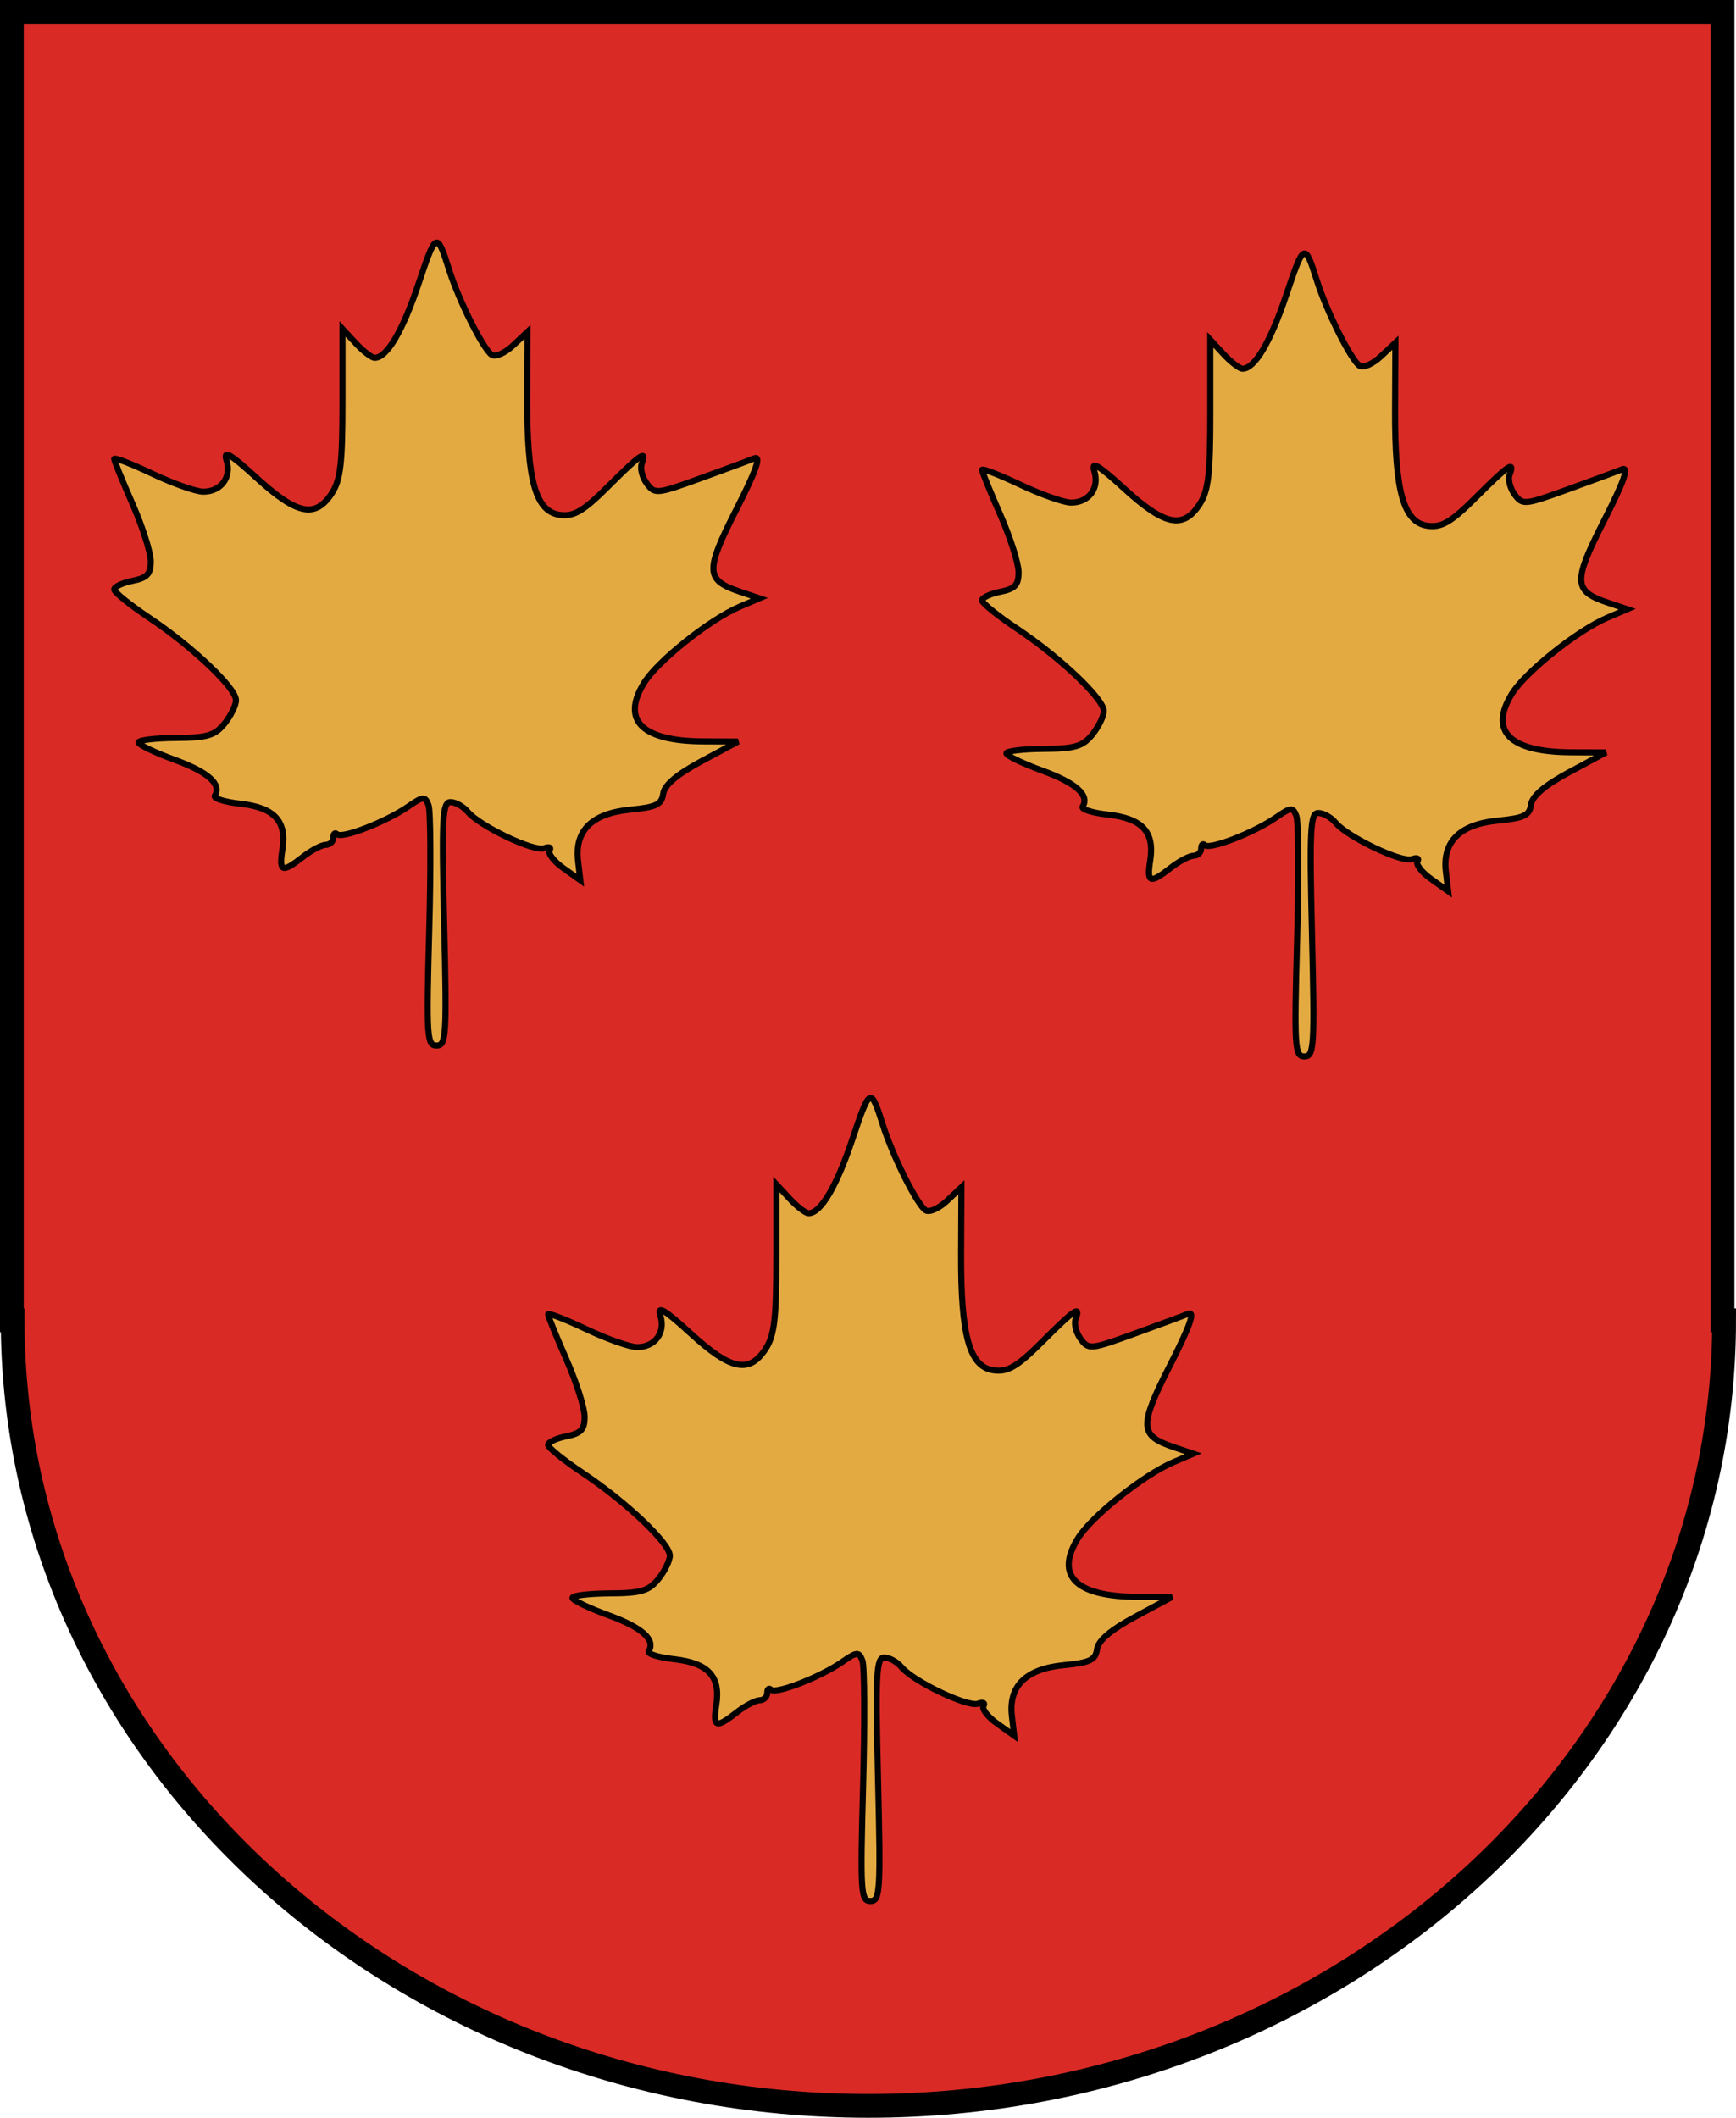 <?xml version="1.0" encoding="UTF-8" standalone="no"?>
<!-- Created with Inkscape (http://www.inkscape.org/) -->
<svg
   xmlns:dc="http://purl.org/dc/elements/1.1/"
   xmlns:cc="http://web.resource.org/cc/"
   xmlns:rdf="http://www.w3.org/1999/02/22-rdf-syntax-ns#"
   xmlns:svg="http://www.w3.org/2000/svg"
   xmlns="http://www.w3.org/2000/svg"
   xmlns:sodipodi="http://sodipodi.sourceforge.net/DTD/sodipodi-0.dtd"
   xmlns:inkscape="http://www.inkscape.org/namespaces/inkscape"
   id="svg2"
   sodipodi:version="0.32"
   inkscape:version="0.45.1"
   width="285.238"
   height="347.95"
   version="1.0"
   sodipodi:docbase="/home/liftarn/Bilder"
   sodipodi:docname="Lentvaris_COA.svg"
   inkscape:output_extension="org.inkscape.output.svg.inkscape">
  <defs
     id="defs5" />
  <sodipodi:namedview
     inkscape:window-height="693"
     inkscape:window-width="1024"
     inkscape:pageshadow="2"
     inkscape:pageopacity="0.0"
     guidetolerance="10.0"
     gridtolerance="10.0"
     objecttolerance="10.0"
     borderopacity="1.0"
     bordercolor="#666666"
     pagecolor="#ffffff"
     id="base"
     inkscape:zoom="1.1150685"
     inkscape:cx="177.88021"
     inkscape:cy="136.33102"
     inkscape:window-x="0"
     inkscape:window-y="25"
     inkscape:current-layer="svg2" />
  <path
     d="M 1.952,1.952 L 1.952,216.937 L 2.079,216.937 C 2.079,288.179 65.069,345.998 142.682,345.998 C 220.296,345.998 283.286,288.179 283.286,216.937 L 283.031,216.937 L 283.031,1.952 L 1.952,1.952 z "
     style="fill:#da2a25;fill-opacity:1;stroke:#000000;stroke-width:3.905"
     id="CoA_Nr._11" />
  <path
     style="fill:#e4aa42;fill-opacity:1;stroke:#000000;stroke-opacity:1"
     d="M 144.266,292.336 C 143.847,274.928 143.981,272.336 145.3,272.336 C 146.133,272.336 147.403,273.046 148.124,273.914 C 150.086,276.279 159.052,280.553 160.712,279.916 C 161.51,279.61 161.909,279.77 161.599,280.271 C 161.289,280.773 162.296,282.081 163.837,283.178 L 166.638,285.173 L 166.264,281.969 C 165.686,277.016 168.574,274.185 174.819,273.585 C 179.103,273.174 180.002,272.74 180.255,270.964 C 180.46,269.529 182.513,267.787 186.559,265.614 L 192.559,262.392 L 186.856,262.364 C 176.751,262.315 173.304,258.913 177.113,252.749 C 179.333,249.157 187.897,242.328 192.81,240.233 L 196.061,238.847 L 192.877,237.775 C 187.192,235.861 187.123,234.376 192.255,224.297 C 195.517,217.893 196.4,215.386 195.227,215.862 C 194.31,216.234 190.265,217.73 186.238,219.187 C 179.179,221.741 178.869,221.77 177.557,219.989 C 176.809,218.973 176.439,217.511 176.735,216.739 C 177.633,214.397 176.569,215.112 171.272,220.409 C 167.189,224.492 165.648,225.419 163.379,225.159 C 159.315,224.694 157.853,219.551 157.916,205.955 L 157.967,195.074 L 155.587,197.31 C 154.278,198.54 152.715,199.242 152.114,198.87 C 150.718,198.007 146.71,190.029 145.064,184.836 C 143.068,178.54 142.93,178.606 140.031,187.248 C 137.434,194.987 134.853,199.336 132.856,199.336 C 132.365,199.336 130.972,198.269 129.761,196.966 L 127.559,194.595 L 127.559,206.762 C 127.559,216.728 127.238,219.419 125.786,221.633 C 123.092,225.741 120.079,225.122 113.5,219.108 C 109.153,215.135 107.953,214.426 108.502,216.156 C 109.385,218.939 107.619,221.337 104.687,221.335 C 103.516,221.335 99.746,220.004 96.309,218.378 C 92.871,216.752 90.059,215.664 90.059,215.961 C 90.059,216.258 91.409,219.577 93.059,223.336 C 94.709,227.096 96.059,231.345 96.059,232.779 C 96.059,234.876 95.472,235.504 93.059,235.986 C 91.409,236.316 90.059,236.953 90.059,237.401 C 90.059,237.85 92.629,239.931 95.77,242.026 C 102.892,246.777 110.059,253.582 110.059,255.594 C 110.059,256.43 109.212,258.16 108.177,259.438 C 106.587,261.402 105.348,261.768 100.179,261.799 C 96.814,261.82 94.061,262.15 94.06,262.533 C 94.06,262.915 96.73,264.203 99.994,265.393 C 105.509,267.404 107.749,269.411 106.582,271.299 C 106.316,271.729 108.2,272.317 110.768,272.607 C 116.374,273.239 118.419,275.448 117.693,280.086 C 117.106,283.84 117.616,284.029 121.059,281.336 C 122.434,280.261 124.121,279.371 124.809,279.358 C 125.496,279.346 126.059,278.811 126.059,278.17 C 126.059,277.528 126.335,277.279 126.672,277.616 C 127.457,278.401 134.727,275.58 138.313,273.1 C 140.822,271.364 141.124,271.341 141.7,272.844 C 142.048,273.751 142.1,283.008 141.815,293.415 C 141.336,310.868 141.43,312.336 143.022,312.336 C 144.615,312.336 144.711,310.797 144.266,292.336 z "
     id="path2167" />
  <path
     style="fill:#e4aa42;fill-opacity:1;stroke:#000000;stroke-opacity:1"
     d="M 72.978,151.785 C 72.559,134.377 72.693,131.785 74.011,131.785 C 74.844,131.785 76.115,132.495 76.835,133.363 C 78.797,135.727 87.763,140.002 89.424,139.365 C 90.222,139.059 90.621,139.219 90.311,139.72 C 90.001,140.222 91.008,141.53 92.548,142.627 L 95.35,144.622 L 94.976,141.418 C 94.397,136.465 97.285,133.634 103.53,133.034 C 107.815,132.623 108.714,132.189 108.967,130.413 C 109.172,128.978 111.224,127.236 115.27,125.063 L 121.27,121.841 L 115.567,121.813 C 105.462,121.763 102.015,118.361 105.824,112.198 C 108.045,108.605 116.609,101.777 121.522,99.682 L 124.773,98.296 L 121.588,97.224 C 115.903,95.31 115.835,93.825 120.967,83.746 C 124.228,77.342 125.111,74.835 123.939,75.311 C 123.021,75.683 118.976,77.179 114.95,78.636 C 107.891,81.19 107.58,81.219 106.268,79.438 C 105.52,78.422 105.15,76.96 105.446,76.188 C 106.345,73.846 105.28,74.561 99.983,79.858 C 95.901,83.941 94.359,84.868 92.09,84.608 C 88.027,84.143 86.564,79 86.628,65.404 L 86.679,54.523 L 84.299,56.759 C 82.99,57.989 81.427,58.691 80.825,58.319 C 79.429,57.456 75.422,49.478 73.776,44.285 C 71.78,37.989 71.642,38.055 68.742,46.697 C 66.145,54.436 63.564,58.785 61.568,58.785 C 61.077,58.785 59.684,57.718 58.473,56.415 L 56.27,54.044 L 56.27,66.211 C 56.27,76.177 55.95,78.868 54.497,81.082 C 51.803,85.19 48.791,84.57 42.211,78.557 C 37.864,74.584 36.664,73.875 37.213,75.605 C 38.096,78.388 36.33,80.785 33.398,80.784 C 32.228,80.784 28.458,79.453 25.02,77.827 C 21.583,76.201 18.77,75.113 18.77,75.41 C 18.77,75.707 20.12,79.026 21.77,82.785 C 23.42,86.545 24.77,90.794 24.77,92.228 C 24.77,94.325 24.183,94.953 21.77,95.435 C 20.12,95.765 18.77,96.402 18.77,96.85 C 18.77,97.298 21.341,99.38 24.482,101.475 C 31.603,106.226 38.77,113.031 38.77,115.043 C 38.77,115.879 37.924,117.609 36.889,118.887 C 35.299,120.851 34.059,121.217 28.89,121.248 C 25.525,121.269 22.772,121.599 22.772,121.981 C 22.771,122.364 25.441,123.652 28.706,124.842 C 34.221,126.853 36.46,128.86 35.294,130.748 C 35.028,131.178 36.912,131.766 39.48,132.056 C 45.085,132.688 47.13,134.897 46.405,139.535 C 45.817,143.289 46.328,143.478 49.77,140.785 C 51.145,139.71 52.833,138.82 53.52,138.807 C 54.208,138.795 54.77,138.26 54.77,137.619 C 54.77,136.977 55.046,136.728 55.384,137.065 C 56.169,137.85 63.439,135.029 67.025,132.548 C 69.533,130.813 69.835,130.79 70.412,132.293 C 70.76,133.2 70.811,142.457 70.526,152.864 C 70.048,170.317 70.141,171.785 71.733,171.785 C 73.326,171.785 73.422,170.246 72.978,151.785 z "
     id="path2243" />
  <path
     style="fill:#e4aa42;fill-opacity:1;stroke:#000000;stroke-opacity:1"
     d="M 215.57,153.579 C 215.151,136.171 215.285,133.579 216.603,133.579 C 217.436,133.579 218.707,134.289 219.427,135.157 C 221.39,137.521 230.355,141.796 232.016,141.158 C 232.814,140.852 233.213,141.012 232.903,141.514 C 232.593,142.015 233.6,143.324 235.14,144.421 L 237.942,146.415 L 237.568,143.212 C 236.99,138.258 239.878,135.428 246.123,134.828 C 250.407,134.416 251.306,133.983 251.559,132.207 C 251.764,130.772 253.816,129.03 257.863,126.857 L 263.863,123.635 L 258.16,123.607 C 248.055,123.557 244.607,120.155 248.416,113.992 C 250.637,110.399 259.201,103.571 264.114,101.476 L 267.365,100.09 L 264.181,99.018 C 258.495,97.103 258.427,95.619 263.559,85.54 C 266.82,79.135 267.703,76.629 266.531,77.104 C 265.613,77.476 261.568,78.973 257.542,80.43 C 250.483,82.984 250.172,83.013 248.86,81.232 C 248.112,80.216 247.742,78.753 248.038,77.982 C 248.937,75.639 247.873,76.355 242.575,81.652 C 238.493,85.734 236.951,86.662 234.682,86.402 C 230.619,85.936 229.156,80.793 229.22,67.198 L 229.271,56.316 L 226.891,58.552 C 225.582,59.782 224.019,60.484 223.418,60.113 C 222.021,59.25 218.014,51.272 216.368,46.079 C 214.372,39.782 214.234,39.849 211.334,48.491 C 208.737,56.23 206.156,60.579 204.16,60.579 C 203.669,60.579 202.276,59.512 201.065,58.208 L 198.863,55.838 L 198.863,68.005 C 198.863,77.97 198.542,80.662 197.09,82.876 C 194.395,86.983 191.383,86.364 184.803,80.351 C 180.456,76.378 179.256,75.669 179.805,77.399 C 180.689,80.181 178.922,82.579 175.99,82.578 C 174.82,82.578 171.05,81.247 167.613,79.62 C 164.175,77.994 161.363,76.907 161.363,77.204 C 161.363,77.501 162.713,80.819 164.363,84.579 C 166.013,88.338 167.363,92.587 167.363,94.021 C 167.363,96.119 166.775,96.746 164.363,97.229 C 162.713,97.559 161.363,98.196 161.363,98.644 C 161.363,99.092 163.933,101.173 167.074,103.269 C 174.195,108.019 181.363,114.825 181.363,116.836 C 181.363,117.673 180.516,119.403 179.481,120.681 C 177.891,122.645 176.652,123.01 171.482,123.042 C 168.118,123.062 165.364,123.392 165.364,123.775 C 165.363,124.158 168.034,125.445 171.298,126.636 C 176.813,128.646 179.052,130.654 177.886,132.541 C 177.62,132.971 179.504,133.56 182.072,133.849 C 187.677,134.481 189.722,136.69 188.997,141.329 C 188.41,145.082 188.92,145.272 192.363,142.579 C 193.738,141.503 195.425,140.613 196.113,140.601 C 196.8,140.589 197.363,140.054 197.363,139.412 C 197.363,138.77 197.639,138.521 197.976,138.859 C 198.761,139.644 206.031,136.823 209.617,134.342 C 212.125,132.607 212.427,132.584 213.004,134.086 C 213.352,134.993 213.403,144.25 213.118,154.657 C 212.64,172.111 212.733,173.579 214.325,173.579 C 215.918,173.579 216.014,172.039 215.57,153.579 z "
     id="path2245" />
</svg>
